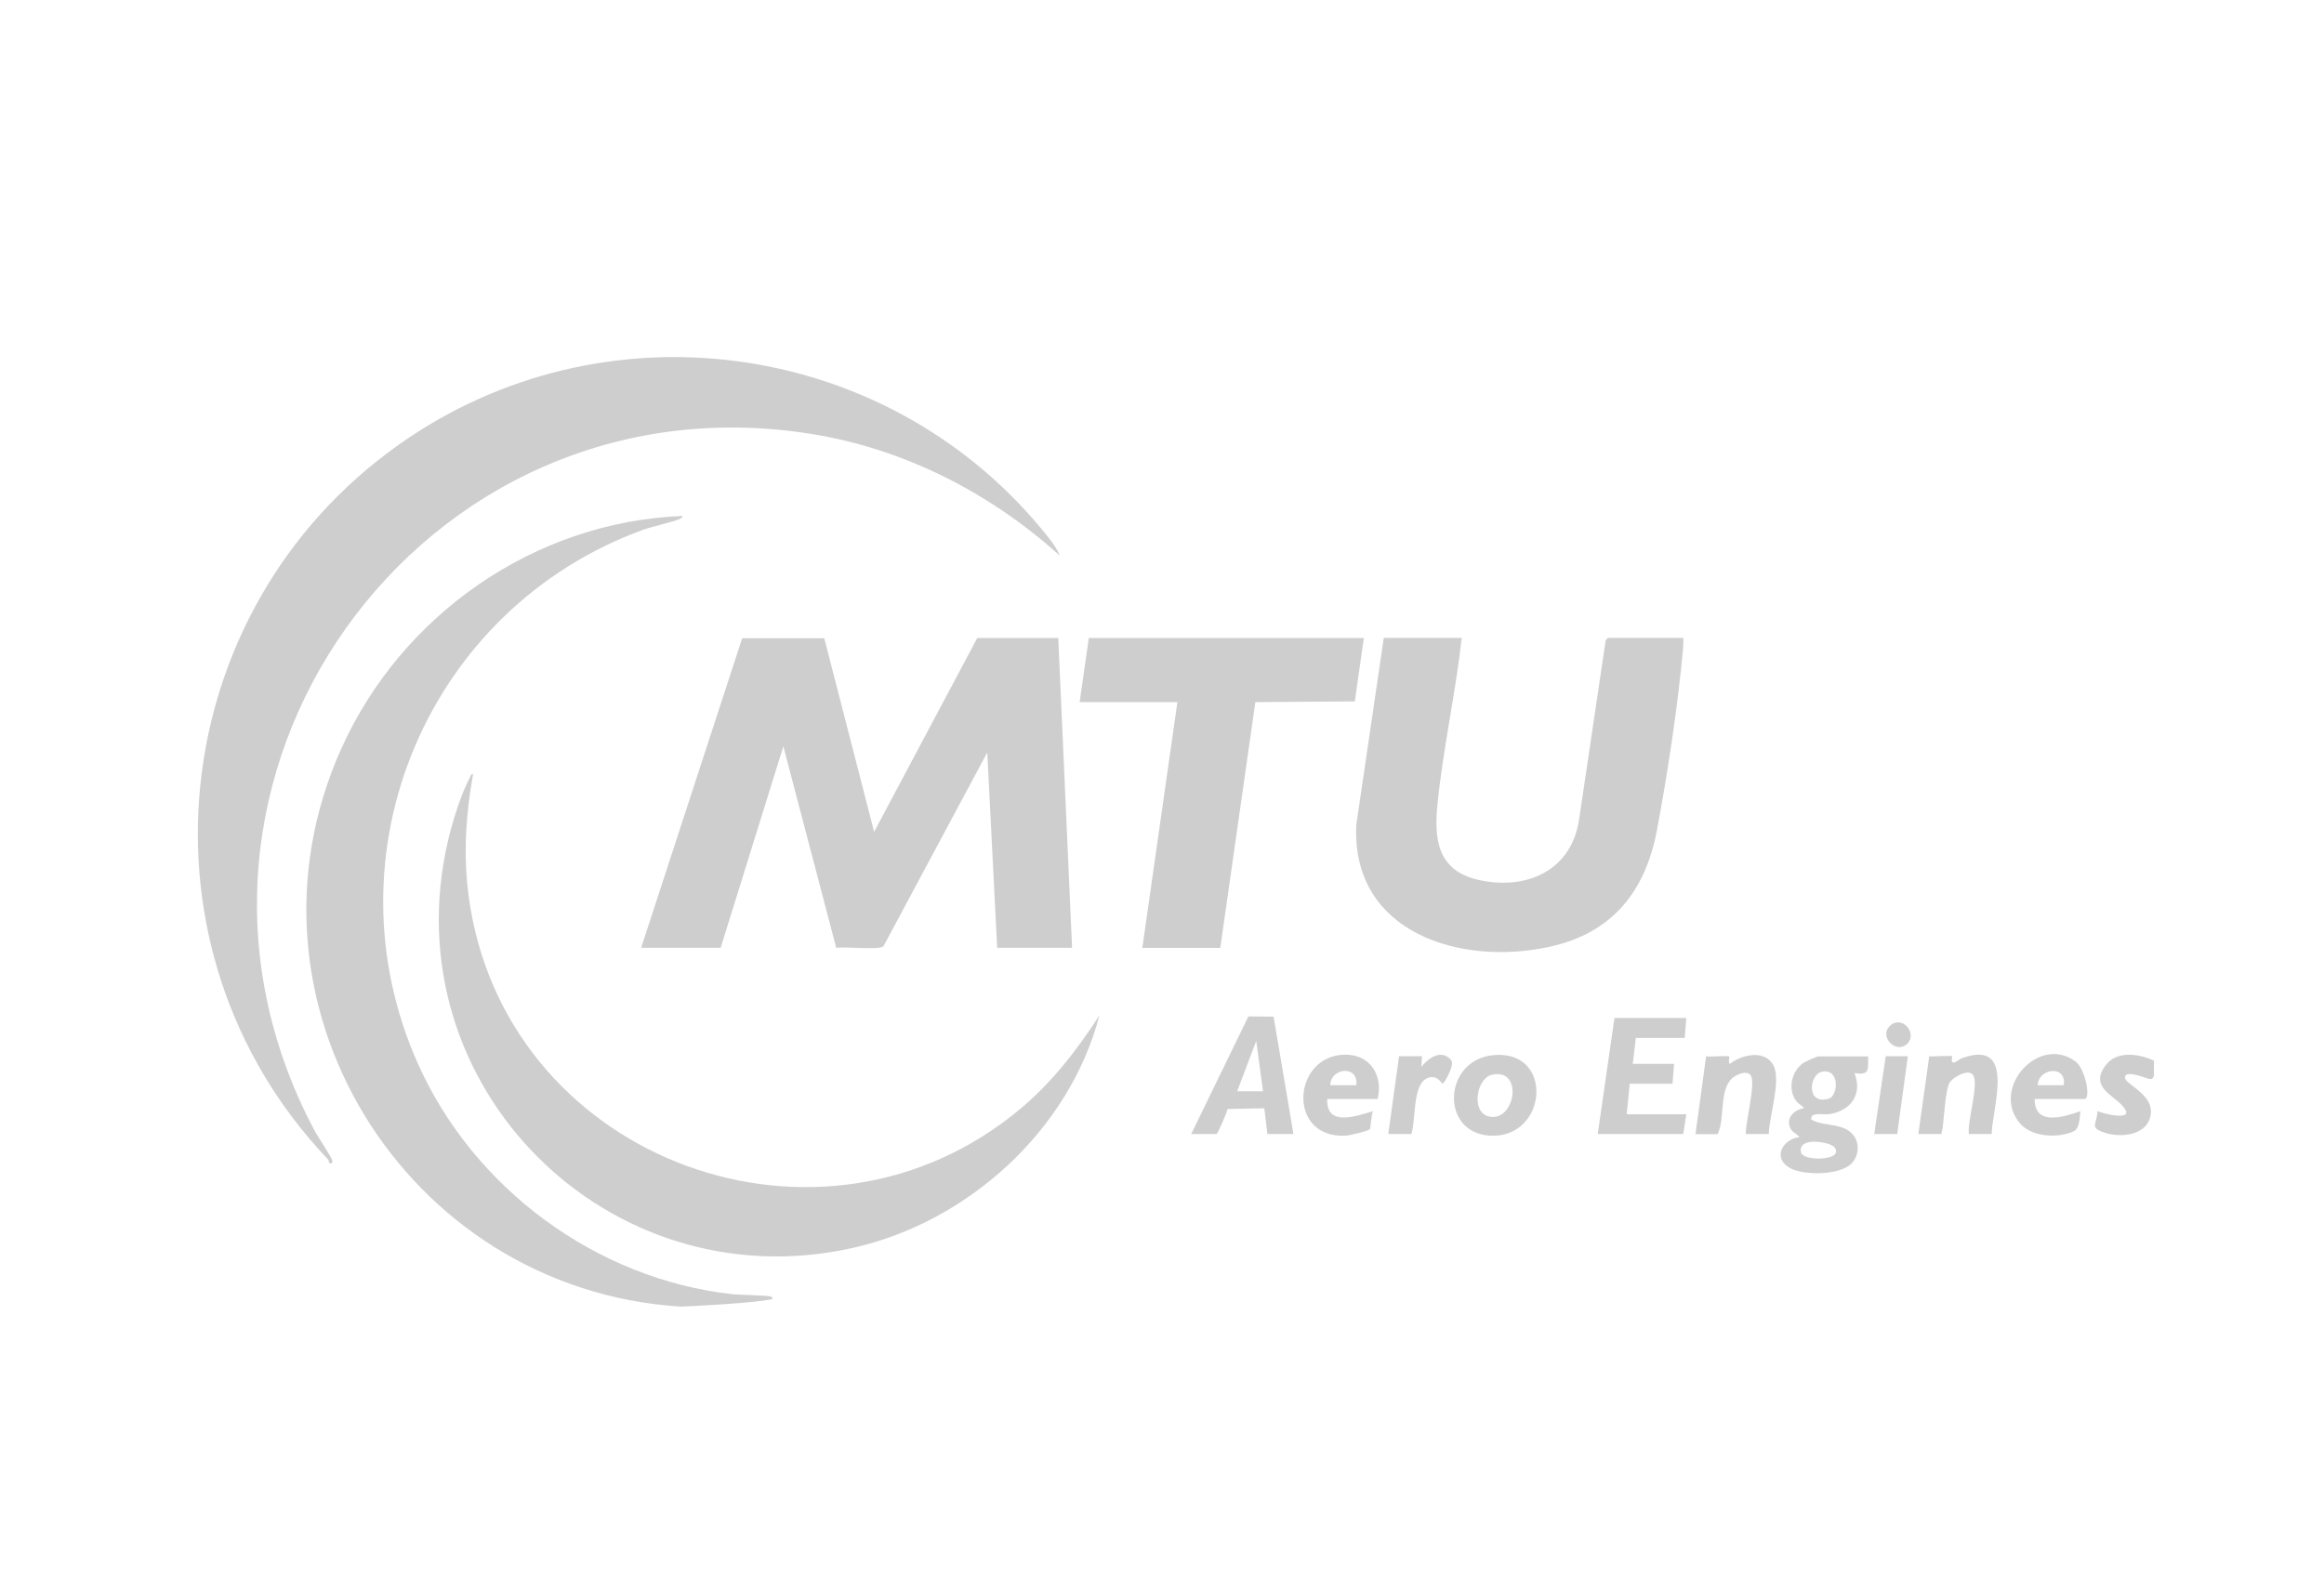 <?xml version="1.0" encoding="UTF-8"?>
<svg xmlns="http://www.w3.org/2000/svg" id="Ebene_1" version="1.1" viewBox="0 0 190.2 129.21">
  <defs>
    <style>
      .st0 {
        fill: #cecece;
      }
    </style>
  </defs>
  <path class="st0" d="M55.6,106.96c-22.45-1.48-36.99-24.95-27.66-45.69,4.93-10.95,15.81-18.56,27.91-19.03.04.03-.06.15-.12.19-.37.24-2.41.69-3.07.93-17.66,6.42-26.17,26.54-18.43,43.78,4.56,10.16,14.56,17.57,25.7,18.81.58.06,2.94.09,3.18.2.05.03.15.15.12.19-1.21.34-7.42.64-7.63.63Z"></path>
  <path class="st0" d="M176.28,86.84v1.25c-.13.22-.12.28-.4.23s-1.86-.74-1.97-.16,2.27,1.34,2.12,2.98c-.17,1.82-2.44,2.04-3.81,1.58-1.26-.42-.59-.69-.56-1.76.49.22,3.02.85,2.19-.26-.78-1.05-2.85-1.62-1.57-3.43.91-1.29,2.76-1.02,4-.44Z"></path>
  <path class="st0" d="M86.73,45.48c-5.71-5.14-12.71-8.74-20.36-9.96-32-5.11-55.88,28.41-40.61,57.07.25.46,1.39,2.15,1.44,2.43.04.23-.16.27-.25.19-.02-.02-.03-.21-.12-.31-16.34-17.18-13.44-44.89,5.84-58.52,16.63-11.76,39.61-8.7,52.56,6.91.53.64,1.19,1.42,1.5,2.18Z"></path>
  <path class="st0" d="M52.47,77.6l8.27-25.35h6.72s4.08,15.85,4.08,15.85l8.44-15.87h6.63l1.13,25.36h-6.13l-.81-15.99-8.5,15.87c-.37.33-3.18,0-3.86.13l-4.33-16.5-5.13,16.49h-6.5Z"></path>
  <path class="st0" d="M119.63,52.23c-.5,4.51-1.53,9.07-1.98,13.57-.3,2.91,0,5.43,3.26,6.21,3.91.93,7.68-.67,8.32-4.89l2.18-14.69.17-.21h6.19c0,.27,0,.53-.02.8-.4,4.56-1.29,10.46-2.15,14.97-.95,5-3.65,8.38-8.74,9.51-7.29,1.62-16.28-1.11-15.86-9.97l2.25-15.31h6.38Z"></path>
  <path class="st0" d="M89.99,83.09c-2.46,9.43-10.77,16.97-20.23,19.08-20.02,4.45-37.75-13.34-33.1-33.32.37-1.57,1.02-3.69,1.75-5.12.07-.14.12-.35.31-.38-.66,3.73-.85,7.27-.21,11.02,3.51,20.78,28.77,29.99,44.99,16.41,2.64-2.21,4.63-4.81,6.5-7.69Z"></path>
  <polygon class="st0" points="111.62 52.23 110.88 57.42 102.74 57.48 99.87 77.6 93.49 77.6 96.36 57.48 88.36 57.48 89.11 52.23 111.62 52.23"></polygon>
  <path class="st0" d="M97.49,92.84l4.68-9.63,2.06.02,1.63,9.61h-2.13l-.26-2.11-3,.06c-.07.29-.8,2.05-.92,2.05h-2.06ZM103.37,89.34l-.56-4.12-1.56,4.12h2.13Z"></path>
  <polygon class="st0" points="138.01 83.34 137.88 84.97 133.88 84.97 133.63 87.09 137.01 87.09 136.88 88.72 133.38 88.72 133.13 91.22 138.01 91.22 137.76 92.84 130.76 92.84 132.13 83.34 138.01 83.34"></polygon>
  <path class="st0" d="M152.89,86.47c0,1.09.15,1.58-1.12,1.38.69,1.72-.3,3.11-2.08,3.36-.35.05-1.29-.12-1.42.2-.11.25-.02.25.16.34.82.4,2.04.23,2.91.85s.93,1.93.17,2.67c-.97.95-3.83.97-4.98.37-1.5-.79-.68-2.38.74-2.55-.19-.27-.56-.36-.73-.7-.43-.84.29-1.55,1.11-1.67-.15-.23-.42-.3-.62-.56-.74-.92-.43-2.42.51-3.11.2-.14,1.12-.57,1.3-.57h4.06ZM149.11,87.74c-1.05.21-1.32,2.77.57,2.2.76-.23.92-2.51-.57-2.2ZM148.11,93.49c-.48.08-.86.34-.7.88.19.64,2.66.63,2.84,0,.23-.81-1.62-.97-2.14-.88Z"></path>
  <path class="st0" d="M122.22,86.38c5.02-.48,4.45,6.86-.29,6.59-4.09-.23-3.83-6.2.29-6.59ZM122.09,87.99c-1.34.31-1.79,3.45.1,3.45s2.4-4.03-.1-3.45Z"></path>
  <path class="st0" d="M144.76,92.84h-1.88c-.05-.91.86-4.23.39-4.82-.31-.39-.96-.11-1.3.1-1.35.83-.75,3.46-1.4,4.73h-1.81l.87-6.37c.28.05,1.81-.07,1.88,0,.06.06-.1.53.06.62.96-.77,2.92-1.22,3.59.16.62,1.27-.38,4.13-.4,5.59Z"></path>
  <path class="st0" d="M163.02,92.84h-1.88c-.17-.97.88-4.22.31-4.87-.41-.47-1.52.2-1.82.56-.5.59-.48,3.41-.75,4.31h-1.88l.89-6.36c.27.02,1.8-.08,1.86-.01.08.09-.18.57.19.5.21-.04.41-.27.65-.35,4.43-1.57,2.48,3.95,2.41,6.22Z"></path>
  <path class="st0" d="M112.75,89.97h-4.13c-.08,2.32,2.37,1.39,3.75,1-.16.29-.17,1.33-.27,1.48-.08.13-1.65.5-1.92.52-4.88.3-4.44-6.56-.12-6.63,2.09-.03,3.15,1.71,2.69,3.63ZM111,88.84c.2-1.69-2.11-1.43-2.13,0h2.13Z"></path>
  <path class="st0" d="M166.52,89.97c-.01,2.25,2.37,1.47,3.75,1-.08.5-.05,1.4-.55,1.64-1.26.59-3.43.49-4.39-.63-2.47-2.88,1.56-7.35,4.56-5.06.76.58,1.27,3.05.69,3.05h-4.06ZM168.9,88.84c.26-1.68-2.08-1.41-2.13,0h2.13Z"></path>
  <path class="st0" d="M115.5,92.84h-1.88l.88-6.37h1.88l-.06.87c.59-.74,1.65-1.48,2.44-.56.34.39-.58,1.93-.69,1.93-.1,0-.51-.88-1.38-.38-1.07.61-.82,3.4-1.18,4.5Z"></path>
  <polygon class="st0" points="156.14 86.47 155.27 92.84 153.39 92.84 154.33 86.47 156.14 86.47"></polygon>
  <path class="st0" d="M156.11,85.43c-.93.93-2.39-.59-1.41-1.47s2.24.63,1.41,1.47Z"></path>
</svg>
